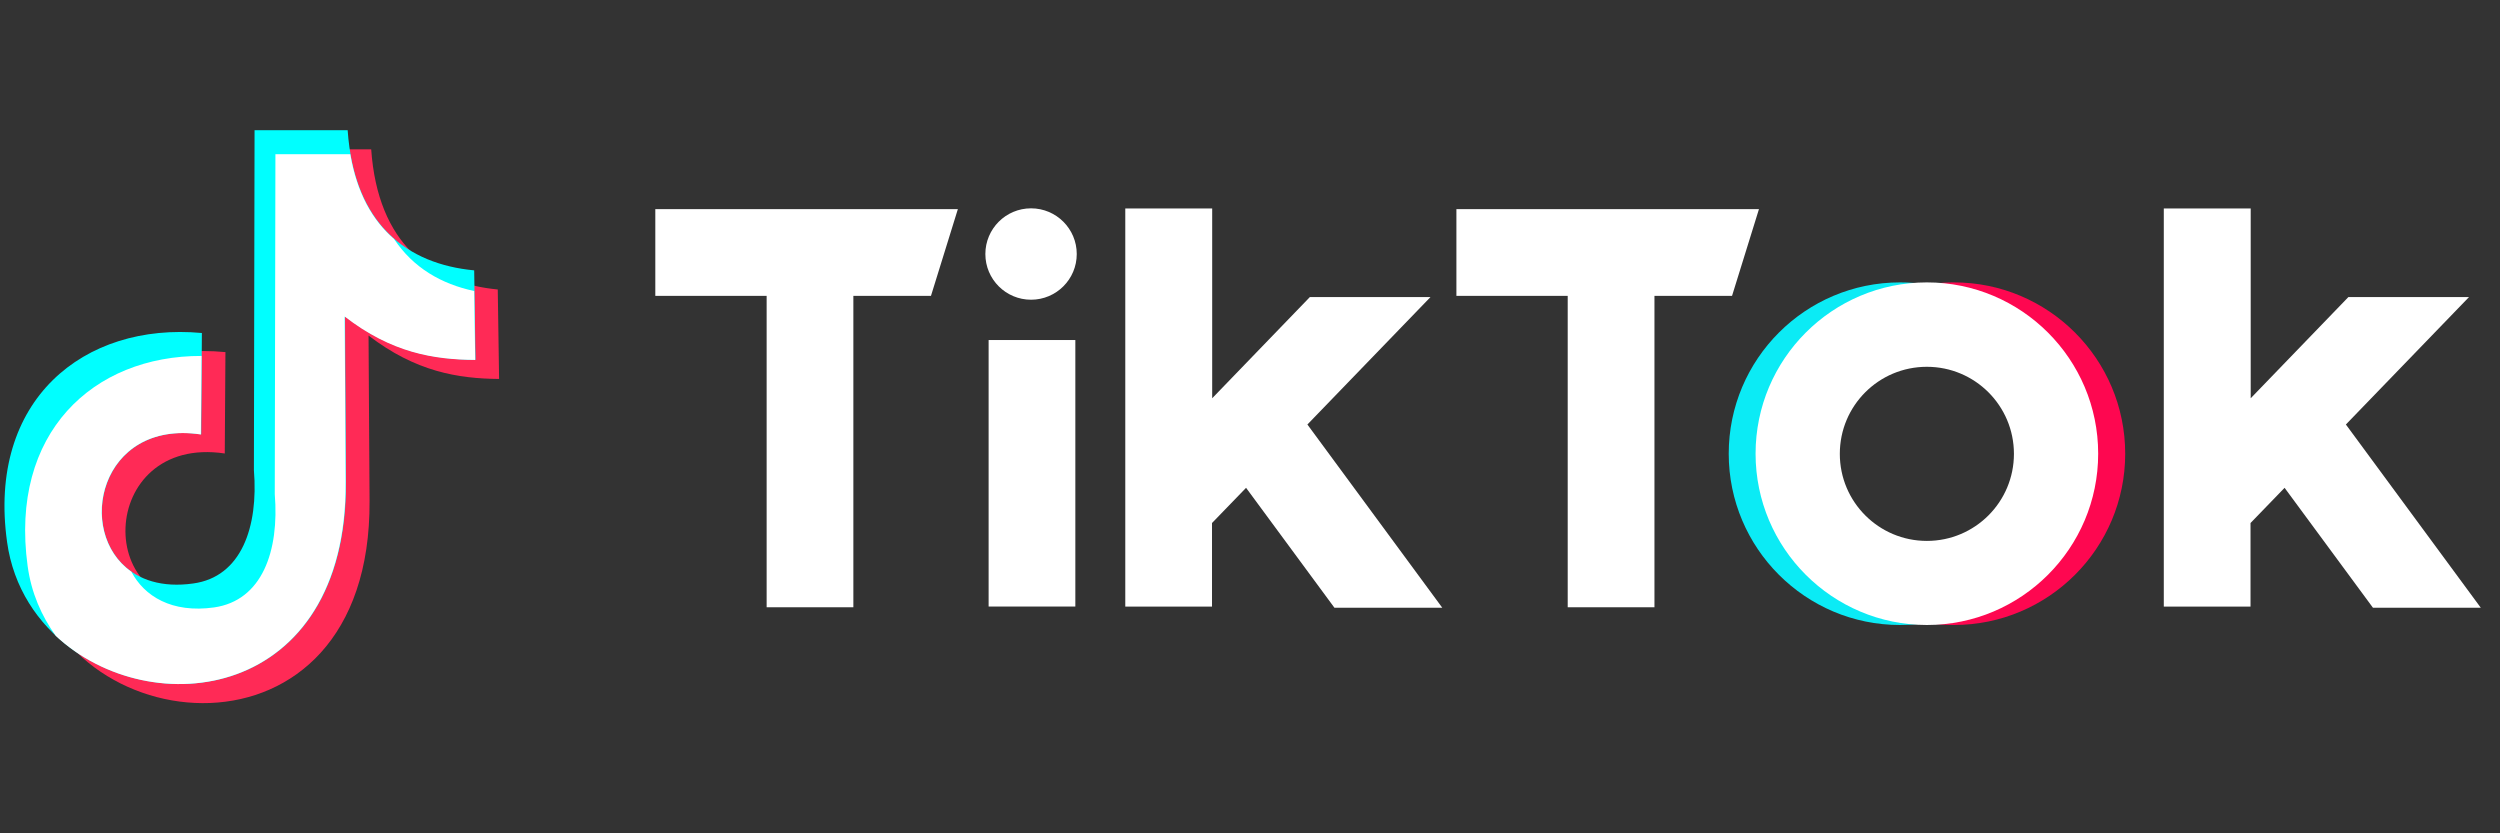 <svg width="96" height="32" viewBox="0 0 96 32" fill="none" xmlns="http://www.w3.org/2000/svg">
<rect x="0" y="0" width="96" height="32" fill="#333333" stroke="none"/>
<path d="M8.657 13.521L8.631 17.414C3.708 16.676 3.492 23.827 8.326 23.14C10.171 22.885 10.832 20.977 10.654 18.788L10.679 5.734H14.254C14.508 9.373 16.557 10.875 19.114 11.116L19.165 14.552C17.587 14.539 15.959 14.272 14.152 12.885L14.191 19.234C14.254 29.858 2.143 28.535 1.176 21.549C0.413 16.091 4.115 13.088 8.657 13.521Z" fill="#FF2A56"/>
<path d="M7.752 12.787L7.727 16.68C2.804 15.942 2.587 23.093 7.422 22.405C9.266 22.151 9.928 20.242 9.75 18.054L9.775 5H13.35C13.604 8.639 15.652 10.14 18.209 10.382L18.26 13.817C16.683 13.805 15.054 13.537 13.248 12.15L13.286 18.499C13.35 29.123 1.239 27.8 0.272 20.815C-0.491 15.369 3.211 12.367 7.752 12.787Z" fill="#00FFFF"/>
<path d="M10.576 5.92L10.551 18.974C10.729 21.162 10.068 23.058 8.223 23.325C6.595 23.554 5.539 22.893 5.043 21.951C2.88 20.45 3.821 16.099 7.714 16.684L7.74 13.668C3.58 13.656 0.361 16.62 1.061 21.735C1.201 22.765 1.595 23.656 2.142 24.419C5.793 27.829 13.324 26.888 13.273 18.503L13.235 12.154C15.042 13.554 16.657 13.808 18.247 13.821L18.209 11.175C16.95 10.907 15.868 10.284 15.131 9.177C14.304 8.465 13.706 7.409 13.451 5.92H10.576Z" fill="white"/>
<path d="M72.961 20.893C71.047 20.893 69.49 19.336 69.49 17.422C69.49 15.508 71.047 13.951 72.961 13.951L74.939 11.144C74.313 10.946 73.65 10.844 72.961 10.844C69.33 10.844 66.383 13.791 66.383 17.422C66.383 21.052 69.33 24 72.961 24C73.899 24 74.798 23.802 75.602 23.445L72.961 20.893Z" fill="#0BEBF5"/>
<path d="M73.161 23.732C73.754 23.911 74.379 24 75.03 24C78.66 24 81.608 21.052 81.608 17.422C81.608 13.791 78.66 10.844 75.03 10.844C73.977 10.844 72.982 11.093 72.102 11.533L75.03 13.951C76.944 13.951 78.501 15.508 78.501 17.422C78.501 19.336 76.944 20.893 75.03 20.893L73.161 23.732Z" fill="#FE0750"/>
<path d="M25.164 8.031V11.362H29.439V23.319H32.769V11.362H35.749L36.782 8.031H25.164Z" fill="white"/>
<path d="M37.963 13.057V23.291H41.293V13.057H37.963Z" fill="white"/>
<path d="M39.592 11.509C40.561 11.509 41.347 10.724 41.347 9.755C41.347 8.786 40.561 8 39.592 8C38.623 8 37.838 8.786 37.838 9.755C37.838 10.724 38.623 11.509 39.592 11.509Z" fill="white"/>
<path d="M43.211 8V23.294H46.541V20.084L47.849 18.732L51.243 23.338H55.384L50.204 16.301L54.931 11.407H50.299L46.548 15.293V8.006H43.211V8Z" fill="white"/>
<path d="M73.992 10.844C70.362 10.844 67.414 13.791 67.414 17.422C67.414 21.052 70.362 24 73.992 24C77.622 24 80.57 21.052 80.57 17.422C80.57 13.791 77.622 10.844 73.992 10.844ZM73.992 14.085C75.836 14.085 77.335 15.578 77.335 17.428C77.335 19.272 75.842 20.771 73.992 20.771C72.148 20.771 70.649 19.279 70.649 17.428C70.649 15.578 72.142 14.085 73.992 14.085Z" fill="white"/>
<path d="M55.926 8.031V11.362H60.2V23.319H63.531V11.362H66.51L67.544 8.031H55.926Z" fill="white"/>
<path d="M83.09 8V23.294H86.42V20.084L87.728 18.732L91.122 23.338H95.263L90.082 16.301L94.81 11.407H90.178L86.427 15.293V8.006H83.09V8Z" fill="white"/>
</svg>
